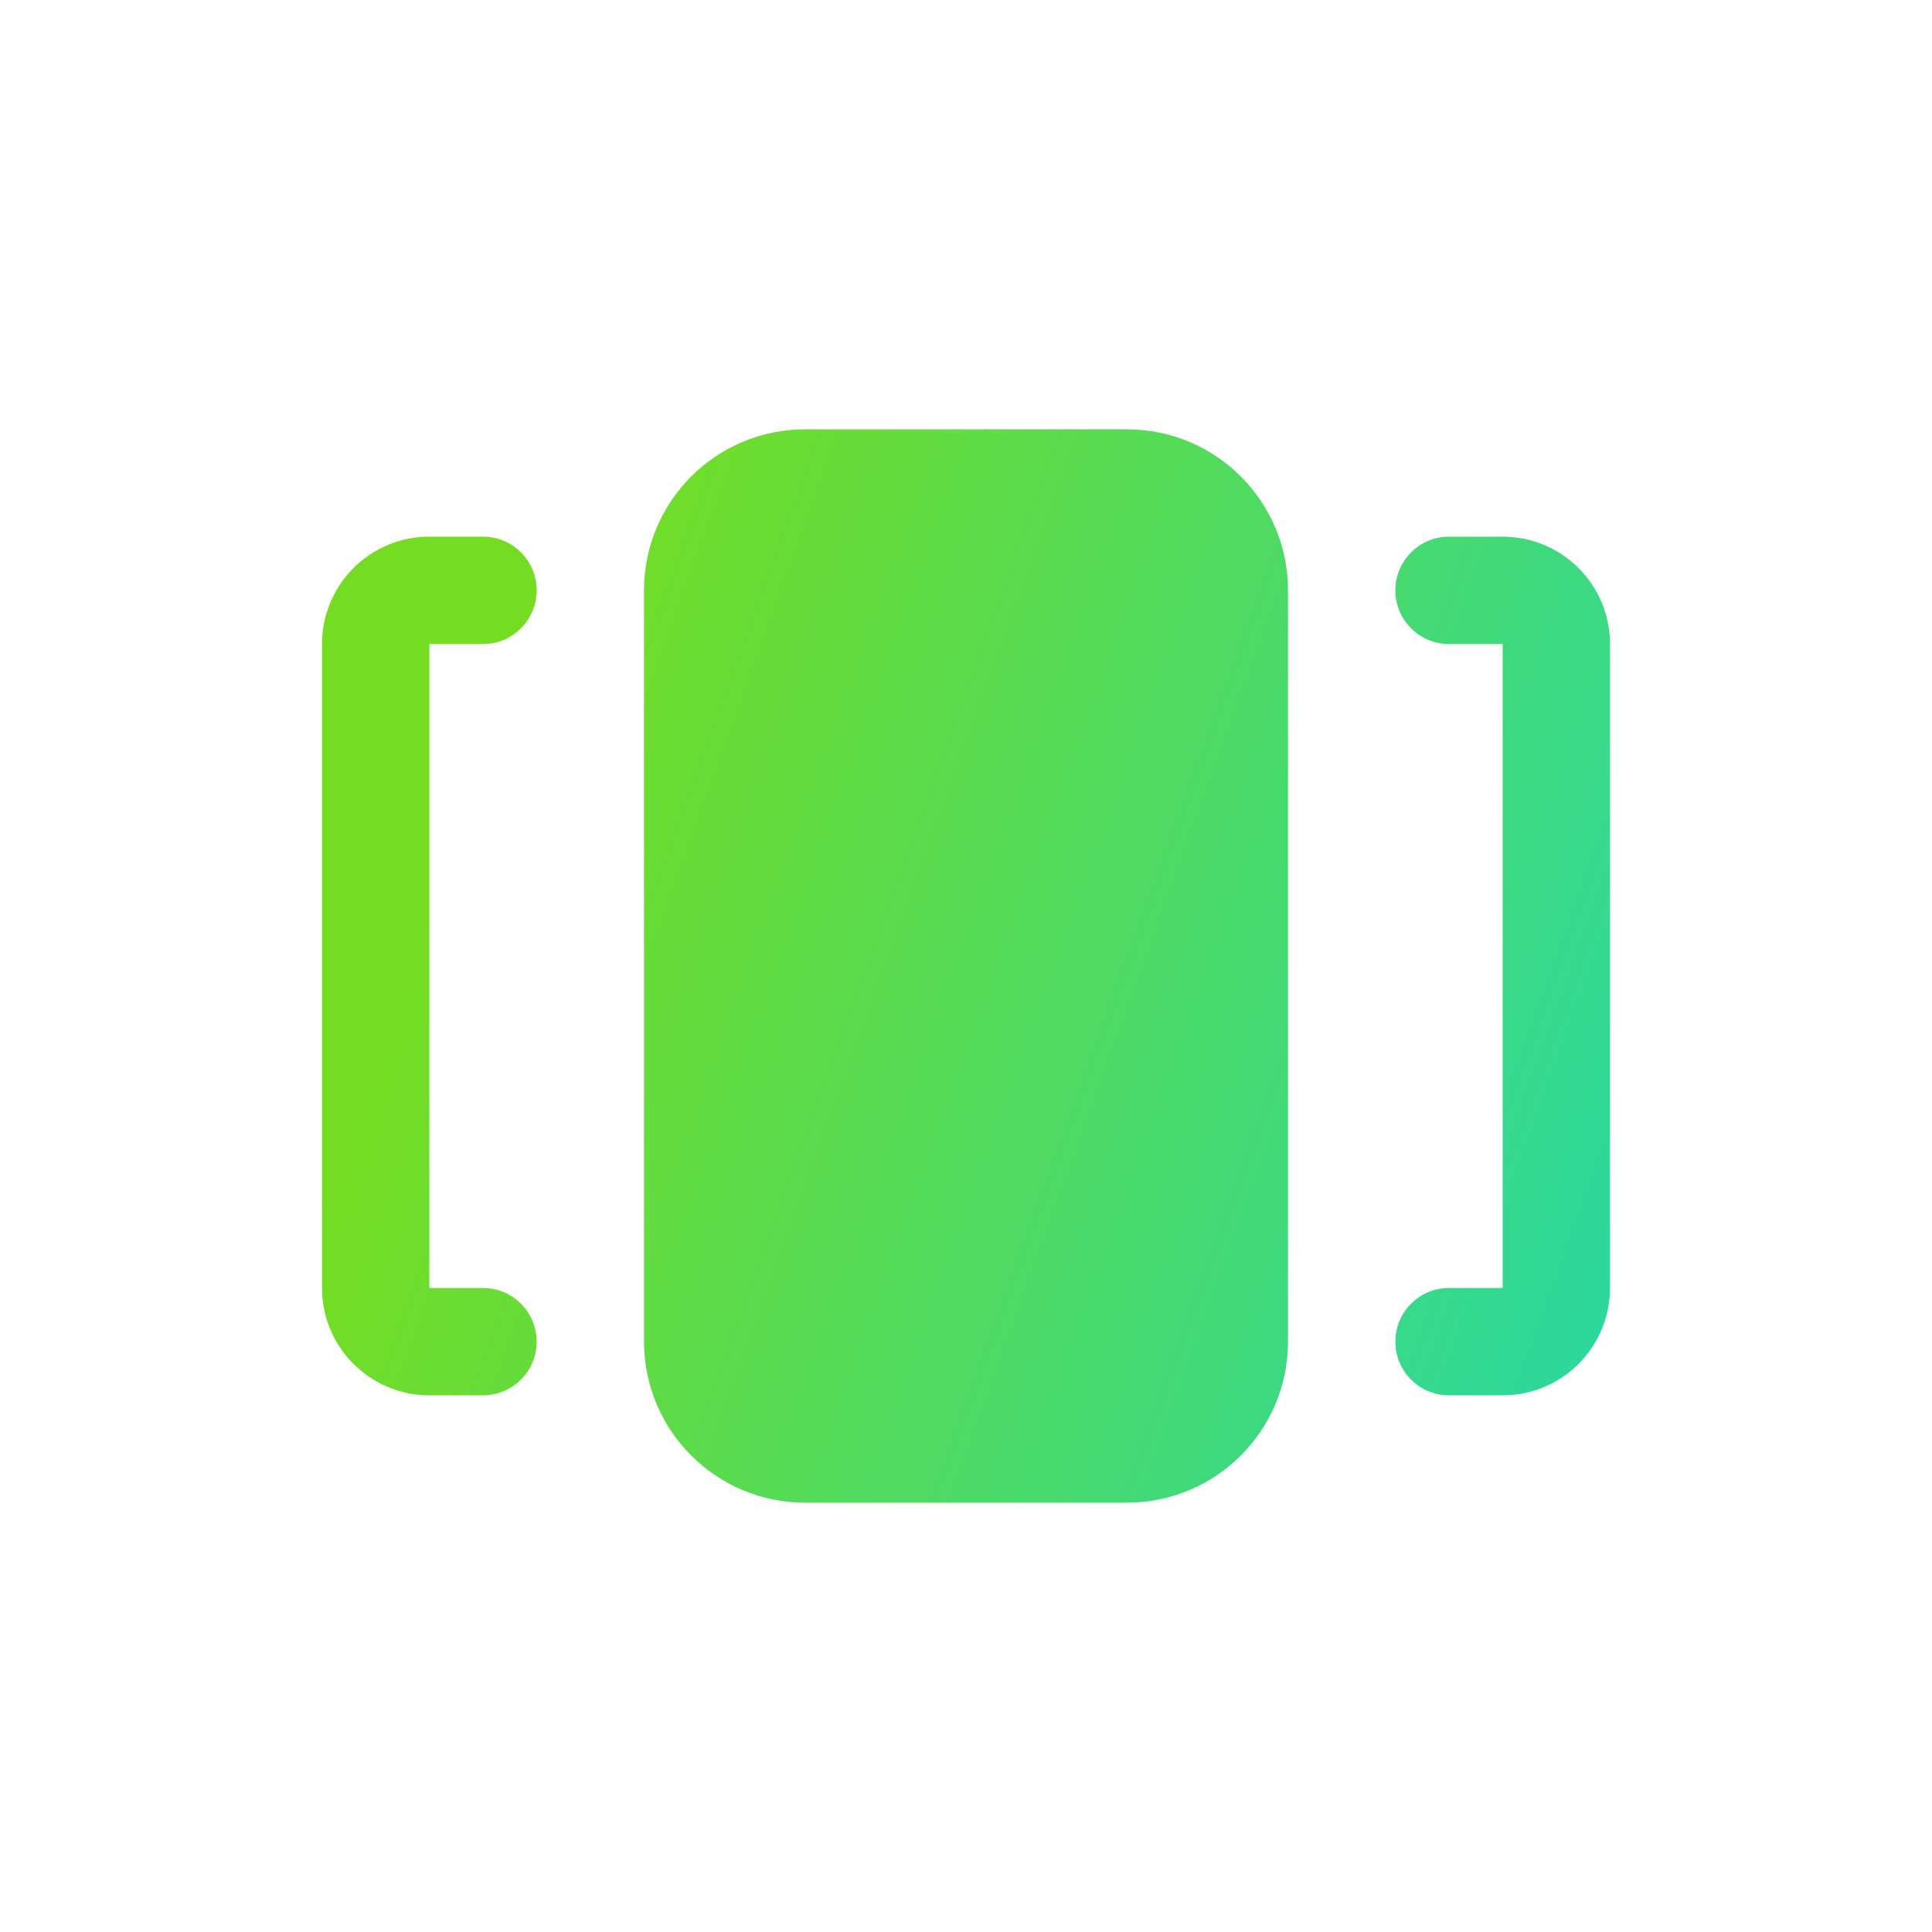 <svg width="128" height="128" viewBox="0 0 128 128" fill="none" xmlns="http://www.w3.org/2000/svg">
<path d="M74.667 28.444C80.556 28.444 85.334 33.222 85.334 39.111V88.889C85.334 94.778 80.556 99.555 74.667 99.555H53.334C47.444 99.555 42.667 94.778 42.667 88.889V39.111C42.667 33.222 47.444 28.444 53.334 28.444H74.667Z" fill="url(#paint0_linear_2244_517)"/>
<path d="M92.445 39.111C92.445 41.075 94.037 42.667 96 42.667H99.556V85.333H96C94.037 85.333 92.445 86.925 92.445 88.889C92.445 90.853 94.037 92.444 96 92.444H99.556C103.485 92.444 106.667 89.26 106.667 85.333V42.667C106.667 38.739 103.485 35.555 99.556 35.555H96C94.037 35.555 92.445 37.147 92.445 39.111Z" fill="url(#paint1_linear_2244_517)"/>
<path d="M28.445 35.555H32C33.964 35.555 35.556 37.147 35.556 39.111C35.556 41.075 33.964 42.667 32 42.667H28.445V85.333H32C33.964 85.333 35.556 86.925 35.556 88.889C35.556 90.853 33.964 92.444 32 92.444H28.445C24.515 92.444 21.334 89.26 21.334 85.333V42.667C21.334 38.739 24.515 35.555 28.445 35.555Z" fill="url(#paint2_linear_2244_517)"/>
<defs>
<linearGradient id="paint0_linear_2244_517" x1="39.662" y1="-22.169" x2="137.868" y2="13.394" gradientUnits="userSpaceOnUse">
<stop offset="0.168" stop-color="#74DD22"/>
<stop offset="1" stop-color="#29D8A3"/>
</linearGradient>
<linearGradient id="paint1_linear_2244_517" x1="39.662" y1="-22.169" x2="137.868" y2="13.394" gradientUnits="userSpaceOnUse">
<stop offset="0.168" stop-color="#74DD22"/>
<stop offset="1" stop-color="#29D8A3"/>
</linearGradient>
<linearGradient id="paint2_linear_2244_517" x1="39.662" y1="-22.169" x2="137.868" y2="13.394" gradientUnits="userSpaceOnUse">
<stop offset="0.168" stop-color="#74DD22"/>
<stop offset="1" stop-color="#29D8A3"/>
</linearGradient>
</defs>
</svg>
